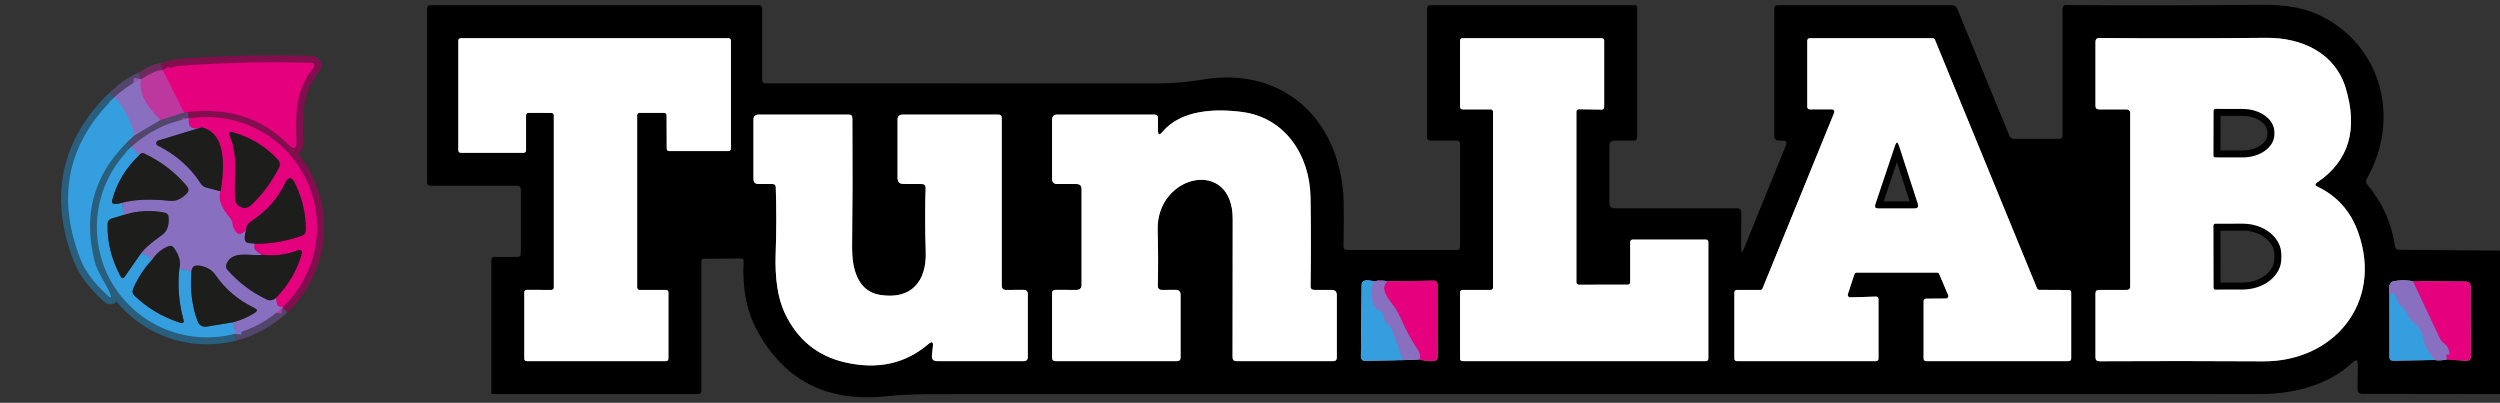 <?xml version="1.0" encoding="UTF-8"?> <svg xmlns="http://www.w3.org/2000/svg" width="360" height="58" viewBox="0 0 360 58" fill="none"><rect x="0" y="0" width="360" height="58" fill="#333333" stroke="none"/> <g clip-path="url(#clip0_35_142)"> <path d="M75.75 16.59C75.75 16.5 75.786 16.413 75.85 16.35C75.913 16.286 76 16.25 76.09 16.25L79.41 16.26C79.5 16.26 79.587 16.296 79.65 16.36C79.714 16.423 79.75 16.51 79.75 16.6V41.41C79.75 41.455 79.741 41.499 79.724 41.54C79.707 41.581 79.682 41.619 79.65 41.65C79.619 41.682 79.581 41.707 79.54 41.724C79.499 41.741 79.455 41.75 79.41 41.75L75.84 41.74C75.75 41.74 75.663 41.776 75.6 41.84C75.536 41.903 75.5 41.99 75.5 42.08V51.66C75.5 51.705 75.509 51.749 75.526 51.79C75.543 51.831 75.568 51.869 75.6 51.9C75.631 51.932 75.669 51.957 75.71 51.974C75.751 51.991 75.795 52 75.84 52H95.91C95.955 52 95.999 51.991 96.04 51.974C96.081 51.957 96.119 51.932 96.15 51.9C96.182 51.869 96.207 51.831 96.224 51.79C96.241 51.749 96.25 51.705 96.25 51.66V42.09C96.25 42.045 96.241 42.001 96.224 41.96C96.207 41.919 96.182 41.881 96.15 41.85C96.119 41.818 96.081 41.793 96.04 41.776C95.999 41.759 95.955 41.75 95.91 41.75H92.09C92.045 41.75 92.001 41.741 91.96 41.724C91.919 41.707 91.881 41.682 91.85 41.65C91.818 41.619 91.793 41.581 91.776 41.54C91.759 41.499 91.75 41.455 91.75 41.41V16.59C91.75 16.5 91.786 16.413 91.85 16.35C91.913 16.286 92 16.25 92.09 16.25H95.65C95.74 16.25 95.827 16.286 95.89 16.35C95.954 16.413 95.99 16.5 95.99 16.59L96.01 21.41C96.01 21.5 96.046 21.587 96.11 21.65C96.173 21.714 96.26 21.75 96.35 21.75H104.91C105 21.75 105.087 21.714 105.15 21.65C105.214 21.587 105.25 21.5 105.25 21.41V5.84C105.25 5.75 105.214 5.663 105.15 5.6C105.087 5.536 105 5.5 104.91 5.5H66.34C66.25 5.5 66.163 5.536 66.1 5.6C66.036 5.663 66 5.75 66 5.84V21.66C66 21.75 66.036 21.837 66.1 21.9C66.163 21.964 66.25 22 66.34 22H75.41C75.5 22 75.587 21.964 75.65 21.9C75.714 21.837 75.75 21.75 75.75 21.66V16.59Z" stroke="#8E8E8D" stroke-width="2"></path> <path d="M214.66 15.75C214.75 15.75 214.837 15.786 214.9 15.85C214.964 15.913 215 16 215 16.09V41.41C215 41.455 214.991 41.499 214.974 41.54C214.957 41.581 214.932 41.619 214.9 41.65C214.869 41.682 214.831 41.707 214.79 41.724C214.749 41.741 214.705 41.75 214.66 41.75H210.59C210.545 41.75 210.501 41.759 210.46 41.776C210.419 41.793 210.381 41.818 210.35 41.85C210.318 41.881 210.293 41.919 210.276 41.96C210.259 42.001 210.25 42.045 210.25 42.09V51.66C210.25 51.705 210.259 51.749 210.276 51.79C210.293 51.831 210.318 51.869 210.35 51.9C210.381 51.932 210.419 51.957 210.46 51.974C210.501 51.991 210.545 52 210.59 52H245.66C245.705 52 245.749 51.991 245.79 51.974C245.831 51.957 245.869 51.932 245.9 51.9C245.932 51.869 245.957 51.831 245.974 51.79C245.991 51.749 246 51.705 246 51.66V34.84C246 34.75 245.964 34.663 245.9 34.6C245.837 34.536 245.75 34.5 245.66 34.5H235.09C235 34.5 234.913 34.536 234.85 34.6C234.786 34.663 234.75 34.75 234.75 34.84V40.65C234.75 40.74 234.714 40.827 234.65 40.89C234.587 40.954 234.5 40.99 234.41 40.99L227.34 41C227.25 41 227.163 40.964 227.1 40.9C227.036 40.837 227 40.75 227 40.66V16.07C227 15.98 227.036 15.893 227.1 15.83C227.163 15.766 227.25 15.73 227.34 15.73L230.66 15.78C230.75 15.78 230.837 15.744 230.9 15.68C230.964 15.617 231 15.53 231 15.44V5.84C231 5.75 230.964 5.663 230.9 5.6C230.837 5.536 230.75 5.5 230.66 5.5H210.59C210.5 5.5 210.413 5.536 210.35 5.6C210.286 5.663 210.25 5.75 210.25 5.84V15.41C210.25 15.5 210.286 15.587 210.35 15.65C210.413 15.714 210.5 15.75 210.59 15.75H214.66Z" stroke="#8E8E8D" stroke-width="2"></path> <path d="M263.81 15.74C263.867 15.741 263.923 15.755 263.972 15.783C264.022 15.81 264.065 15.849 264.096 15.896C264.128 15.943 264.147 15.997 264.153 16.054C264.159 16.11 264.151 16.167 264.13 16.22L253.81 41.53C253.784 41.596 253.738 41.652 253.679 41.691C253.62 41.73 253.551 41.751 253.48 41.75H250.1C250.007 41.75 249.918 41.787 249.853 41.852C249.787 41.918 249.75 42.007 249.75 42.1V51.65C249.75 51.743 249.787 51.832 249.853 51.898C249.918 51.963 250.007 52 250.1 52H270.15C270.196 52 270.241 51.991 270.284 51.973C270.326 51.956 270.365 51.93 270.397 51.898C270.43 51.865 270.456 51.826 270.473 51.784C270.491 51.742 270.5 51.696 270.5 51.65V43.06C270.5 43.013 270.491 42.967 270.472 42.924C270.454 42.881 270.428 42.842 270.394 42.809C270.36 42.776 270.321 42.751 270.277 42.734C270.233 42.717 270.187 42.709 270.14 42.71L266.44 42.82C266.383 42.823 266.326 42.812 266.275 42.788C266.223 42.764 266.178 42.728 266.144 42.682C266.109 42.637 266.086 42.584 266.077 42.528C266.068 42.472 266.072 42.414 266.09 42.36L267.03 39.49C267.053 39.42 267.097 39.36 267.156 39.317C267.216 39.274 267.287 39.251 267.36 39.25H278.93C278.998 39.25 279.064 39.27 279.121 39.307C279.178 39.345 279.223 39.398 279.25 39.46L280.54 42.51C280.561 42.563 280.569 42.62 280.563 42.676C280.557 42.733 280.538 42.787 280.506 42.834C280.475 42.881 280.432 42.92 280.382 42.947C280.333 42.975 280.277 42.989 280.22 42.99L277.35 43.01C277.257 43.01 277.168 43.047 277.103 43.112C277.037 43.178 277 43.267 277 43.36V51.65C277 51.743 277.037 51.832 277.103 51.898C277.168 51.963 277.257 52 277.35 52H297.9C297.993 52 298.082 51.963 298.147 51.898C298.213 51.832 298.25 51.743 298.25 51.65V42.11C298.25 42.017 298.213 41.928 298.147 41.862C298.082 41.797 297.993 41.76 297.9 41.76L293.65 41.74C293.581 41.739 293.514 41.718 293.457 41.678C293.4 41.639 293.356 41.584 293.33 41.52L278.63 5.72C278.604 5.656 278.56 5.601 278.503 5.562C278.446 5.522 278.379 5.501 278.31 5.5H260.6C260.507 5.5 260.418 5.537 260.353 5.603C260.287 5.668 260.25 5.757 260.25 5.85V15.4C260.25 15.493 260.287 15.582 260.353 15.648C260.418 15.713 260.507 15.75 260.6 15.75L263.81 15.74Z" stroke="#8E8E8D" stroke-width="2"></path> <path d="M333.67 26.27C338.243 23.19 339.603 18.63 337.75 12.59C336.23 7.66 331.5 5.4 326.31 5.45C317.663 5.53 309.663 5.537 302.31 5.47C301.937 5.47 301.75 5.657 301.75 6.03V15.25C301.75 15.583 301.917 15.75 302.25 15.75H306.25C306.383 15.75 306.51 15.803 306.604 15.896C306.697 15.99 306.75 16.117 306.75 16.25V41.25C306.75 41.583 306.583 41.75 306.25 41.75H302.25C301.917 41.75 301.75 41.917 301.75 42.25V51.46C301.75 51.833 301.937 52.02 302.31 52.02C309.743 51.98 317.603 51.983 325.89 52.03C336.04 52.09 343.17 43.63 339.59 33.5C338.51 30.433 336.55 28.227 333.71 26.88C333.343 26.707 333.33 26.503 333.67 26.27Z" stroke="#8E8E8D" stroke-width="2"></path> <path d="M166.75 18.8V17C166.75 16.667 166.583 16.5 166.25 16.5H152.25C151.75 16.5 151.5 16.75 151.5 17.25V25.75C151.5 26.243 151.75 26.493 152.25 26.5H155C155.5 26.5 155.75 26.75 155.75 27.25V41C155.75 41.5 155.5 41.75 155 41.75L152.01 41.74C151.67 41.74 151.5 41.907 151.5 42.24V51.5C151.5 51.833 151.667 52 152 52H169.5C169.833 52 170 51.833 170 51.5V42.37C170 42.286 169.984 42.204 169.952 42.127C169.92 42.05 169.873 41.98 169.815 41.921C169.756 41.862 169.687 41.816 169.61 41.785C169.534 41.754 169.452 41.739 169.37 41.74L167.26 41.75C167.189 41.751 167.118 41.738 167.052 41.712C166.986 41.685 166.926 41.645 166.875 41.595C166.825 41.544 166.785 41.484 166.758 41.418C166.732 41.352 166.719 41.281 166.72 41.21C166.787 38.597 166.78 35.91 166.7 33.15C166.48 25.08 177.53 22.63 177.51 31.54C177.497 38.54 177.49 45.173 177.49 51.44C177.49 51.813 177.677 52 178.05 52H192C192.333 52 192.5 51.833 192.5 51.5V42.5C192.5 42 192.25 41.75 191.75 41.75H189.27C188.897 41.75 188.713 41.563 188.72 41.19C188.787 36.897 188.783 32.62 188.71 28.36C188.6 22.4 185.09 16.95 178.89 16.13C174.95 15.61 170.05 15.81 167.37 19.02C166.957 19.52 166.75 19.447 166.75 18.8Z" stroke="#8E8E8D" stroke-width="2"></path> <path d="M133.29 27.09C133.197 29.963 133.203 33.03 133.31 36.29C133.44 40.48 131.26 43.22 126.68 42.46C123.4 41.92 122.67 38.48 122.7 35.6C122.767 29.92 122.78 23.73 122.74 17.03C122.74 16.677 122.563 16.5 122.21 16.5H109.25C108.75 16.5 108.5 16.75 108.5 17.25V25.75C108.5 26.25 108.75 26.5 109.25 26.5H111.25C111.55 26.5 111.703 26.647 111.71 26.94C111.817 29.967 111.813 33.123 111.7 36.41C111.567 40.057 112 42.94 113 45.06C114.793 48.88 117.677 51.25 121.65 52.17C126.357 53.263 130.38 52.38 133.72 49.52C134.193 49.113 134.4 49.22 134.34 49.84L134.2 51.19C134.147 51.73 134.393 52 134.94 52H147.5C147.633 52 147.76 51.947 147.854 51.854C147.947 51.76 148 51.633 148 51.5V42.25C148 42.115 147.947 41.985 147.854 41.889C147.76 41.794 147.633 41.74 147.5 41.74L144.88 41.75C144.46 41.75 144.25 41.543 144.25 41.13V17C144.25 16.667 144.083 16.5 143.75 16.5H130C129.5 16.5 129.25 16.75 129.25 17.25V25.62C129.25 26.2 129.54 26.49 130.12 26.49L132.72 26.5C133.113 26.5 133.303 26.697 133.29 27.09Z" stroke="#8E8E8D" stroke-width="2"></path> <path d="M202.02 51.86L204.42 51.76" stroke="#C4B7DF" stroke-width="2"></path> <path d="M204.42 51.76C205.073 51.94 205.727 52.017 206.38 51.99C206.8 51.97 207.01 51.753 207.01 51.34L206.99 40.95C206.99 40.88 206.976 40.81 206.949 40.745C206.923 40.68 206.883 40.621 206.834 40.572C206.785 40.522 206.726 40.483 206.662 40.458C206.598 40.431 206.529 40.419 206.46 40.42L199.75 40.52" stroke="#F280BF" stroke-width="2"></path> <path d="M199.75 40.52C199.277 40.353 198.64 40.35 197.84 40.51" stroke="#C4B7DF" stroke-width="2"></path> <path d="M197.84 40.51C197.28 40.357 196.85 40.32 196.55 40.4C196.237 40.487 196.08 40.687 196.08 41L195.97 51.32C195.963 51.747 196.177 51.957 196.61 51.95L202.02 51.86" stroke="#9ACFEF" stroke-width="2"></path> <path d="M197.84 40.51C197.446 41.183 197.39 42.183 197.67 43.51C197.803 44.137 198.17 44.56 198.77 44.78C198.932 44.841 199.071 44.953 199.166 45.101C199.261 45.248 199.308 45.423 199.3 45.6C199.273 46.053 199.433 46.393 199.78 46.62C200.113 46.853 200.346 47.16 200.48 47.54L202.02 51.86" stroke="#5F87CF" stroke-width="2"></path> <path d="M204.42 51.76C204.44 51.633 204.457 51.517 204.47 51.41C204.497 51.09 204.42 50.793 204.24 50.52C203.22 48.973 202.34 47.347 201.6 45.64C201.307 44.967 200.83 44.213 200.17 43.38C199.19 42.133 199.05 41.18 199.75 40.52" stroke="#B7389F" stroke-width="2"></path> <path d="M344.09 42.52V51.41C344.09 51.763 344.267 51.937 344.62 51.93L350.56 51.84" stroke="#9ACFEF" stroke-width="2"></path> <path d="M350.56 51.84C351.08 51.927 351.66 51.903 352.3 51.77" stroke="#C4B7DF" stroke-width="2"></path> <path d="M352.299 51.77L355.129 51.94C355.563 51.967 355.779 51.763 355.779 51.33L355.759 41.2C355.759 41.115 355.743 41.03 355.71 40.951C355.677 40.872 355.629 40.801 355.569 40.74C355.509 40.68 355.437 40.632 355.358 40.599C355.279 40.567 355.195 40.55 355.109 40.55L347.479 40.5" stroke="#F280BF" stroke-width="2"></path> <path d="M347.479 40.5C346.593 40.333 345.686 40.327 344.759 40.48C344.413 40.533 344.193 40.727 344.099 41.06C343.979 41.5 343.976 41.987 344.089 42.52" stroke="#C4B7DF" stroke-width="2"></path> <path d="M347.479 40.5L351.349 48.71C351.489 49.003 351.693 49.25 351.959 49.45C352.399 49.77 352.659 50.237 352.739 50.85C352.753 50.943 352.719 51.017 352.639 51.07C352.613 51.09 352.583 51.097 352.549 51.09C352.289 51.023 352.216 51.117 352.329 51.37C352.389 51.497 352.379 51.63 352.299 51.77" stroke="#B7389F" stroke-width="2"></path> <path d="M350.56 51.84C349.87 50.85 349.24 50.22 349.01 48.99C348.803 47.87 348.263 46.977 347.39 46.31C347.115 46.094 346.904 45.807 346.78 45.48C346.507 44.767 346.053 44.19 345.42 43.75C345.24 43.623 345.15 43.45 345.15 43.23C345.17 42.75 344.943 42.403 344.47 42.19C344.37 42.143 344.293 42.167 344.24 42.26L344.09 42.52" stroke="#5F87CF" stroke-width="2"></path> <path d="M23.429 10.09C22.769 10.063 21.722 10.507 20.289 11.42" stroke="#6D2B5D" stroke-width="2"></path> <path d="M20.29 11.42C19.117 11.9 17.853 12.763 16.5 14.01" stroke="#53466D" stroke-width="2"></path> <path d="M16.5 14.01C9.72 20.59 8.086 28.377 11.6 37.37C12.266 39.063 13.566 40.79 15.499 42.55C15.993 42.997 16.113 42.913 15.86 42.3C15.18 40.66 14.05 39.31 13.61 37.55C11.836 30.477 13.736 24.47 19.309 19.53" stroke="#295E7D" stroke-width="2"></path> <path d="M19.31 19.53L23.08 17.29" stroke="#53466D" stroke-width="2"></path> <path d="M23.079 17.29L26.489 16.21" stroke="#6D2B5D" stroke-width="2"></path> <path d="M26.49 16.21C32.556 15.33 37.58 16.873 41.56 20.84C42.34 21.613 42.716 21.45 42.69 20.35C42.58 16.41 42.47 13 45.19 9.7C45.236 9.643 45.265 9.574 45.275 9.501C45.284 9.428 45.273 9.354 45.243 9.286C45.213 9.219 45.165 9.162 45.105 9.12C45.044 9.078 44.973 9.054 44.9 9.05C38.713 8.863 32.42 9.003 26.02 9.47C25.346 9.517 24.483 9.723 23.43 10.09" stroke="#810F4D" stroke-width="2"></path> <path d="M26.49 16.21L23.43 10.09" stroke="#D11C8F" stroke-width="2"></path> <path d="M23.079 17.29C20.833 15.083 19.903 13.127 20.289 11.42" stroke="#A354AF" stroke-width="2"></path> <path d="M19.31 19.53C18.963 17.65 18.027 15.81 16.5 14.01" stroke="#5F87CF" stroke-width="2"></path> <path d="M18.949 21.15C16.69 23.27 15.1 26.006 14.377 29.019C13.654 32.033 13.828 35.193 14.879 38.11C16.222 41.822 18.901 44.901 22.392 46.745C25.883 48.588 29.936 49.064 33.759 48.08" stroke="#295E7D" stroke-width="2"></path> <path d="M33.76 48.08C36.364 47.411 38.755 46.089 40.71 44.24" stroke="#53466D" stroke-width="2"></path> <path d="M40.709 44.24C42.5 42.546 43.871 40.456 44.713 38.136C45.555 35.817 45.845 33.333 45.559 30.88C45.18 27.604 43.787 24.529 41.575 22.082C39.363 19.635 36.442 17.939 33.219 17.23C31.238 16.788 29.191 16.733 27.189 17.07" stroke="#810F4D" stroke-width="2"></path> <path d="M27.189 17.07C24.098 17.585 21.231 19.005 18.949 21.15" stroke="#53466D" stroke-width="2"></path> <path d="M27.19 17.07C27.056 18.31 27.673 18.73 29.04 18.33" stroke="#B7389F" stroke-width="2"></path> <path d="M29.039 18.33L22.789 20.24C22.712 20.261 22.644 20.306 22.593 20.367C22.542 20.429 22.511 20.504 22.504 20.584C22.498 20.664 22.516 20.743 22.556 20.812C22.596 20.881 22.657 20.936 22.729 20.97C25.363 22.29 27.423 24.11 28.909 26.43C29.103 26.723 29.369 26.917 29.709 27.01L31.759 27.54" stroke="#53466D" stroke-width="2"></path> <path d="M31.76 27.54C31.393 28.593 31.846 29.87 33.12 31.37C33.333 31.617 33.456 31.9 33.49 32.22C33.55 32.7 33.746 33.12 34.08 33.48C34.3 33.713 34.543 33.743 34.81 33.57L35.42 33.18" stroke="#B7389F" stroke-width="2"></path> <path d="M35.42 33.18C35.287 33.627 35.23 34.037 35.25 34.41C35.27 34.763 35.457 34.96 35.81 35L36.72 35.1" stroke="#53466D" stroke-width="2"></path> <path d="M36.719 35.1C36.399 35.647 36.749 36.18 37.769 36.7" stroke="#B7389F" stroke-width="2"></path> <path d="M37.77 36.7C36.02 36.92 33.52 35.99 32.64 37.96C32.487 38.3 32.533 38.61 32.78 38.89C34.407 40.717 36.303 42.137 38.47 43.15C38.67 43.243 38.877 43.27 39.09 43.23C39.33 43.183 39.547 43.073 39.74 42.9" stroke="#53466D" stroke-width="2"></path> <path d="M39.739 42.9L39.889 43.72C39.936 43.947 40.069 44.087 40.289 44.14L40.709 44.24" stroke="#B7389F" stroke-width="2"></path> <path d="M33.759 48.08C33.813 47.48 33.723 46.927 33.489 46.42" stroke="#5F87CF" stroke-width="2"></path> <path d="M33.49 46.42C34.65 46.127 35.723 45.663 36.71 45.03C37.09 44.783 37.076 44.563 36.67 44.37C34.31 43.237 32.423 41.64 31.01 39.58C30.656 39.06 30.163 38.687 29.53 38.46C28.23 38 27.573 38.237 27.56 39.17" stroke="#53466D" stroke-width="2"></path> <path d="M27.559 39.17L25.829 38.64" stroke="#5F87CF" stroke-width="2"></path> <path d="M25.829 38.64C26.069 37.747 25.809 36.767 25.049 35.7C24.849 35.42 24.586 35.34 24.259 35.46C23.299 35.827 22.486 36.507 21.819 37.5" stroke="#53466D" stroke-width="2"></path> <path d="M21.82 37.5C21.393 36.8 20.857 36.503 20.21 36.61" stroke="#5F87CF" stroke-width="2"></path> <path d="M20.209 36.61C20.669 35.91 21.706 34.987 23.32 33.84C24.066 33.307 24.383 32.443 24.27 31.25C24.236 30.903 24.053 30.697 23.72 30.63C21.773 30.223 19.79 30.333 17.77 30.96" stroke="#53466D" stroke-width="2"></path> <path d="M17.769 30.96L17.569 29.2" stroke="#5F87CF" stroke-width="2"></path> <path d="M17.569 29.2C19.376 28.713 21.689 28.62 24.509 28.92C25.316 29 26.099 28.657 26.859 27.89C27.199 27.543 27.216 27.183 26.909 26.81C25.263 24.837 23.219 23.27 20.779 22.11C20.593 22.017 20.409 22.027 20.229 22.14C20.129 22.207 20.053 22.29 19.999 22.39" stroke="#53466D" stroke-width="2"></path> <path d="M19.999 22.39L18.949 21.15" stroke="#5F87CF" stroke-width="2"></path> <path d="M39.739 42.9C41.566 41.007 42.809 38.863 43.469 36.47C43.488 36.405 43.488 36.335 43.47 36.27C43.452 36.204 43.416 36.145 43.367 36.099C43.317 36.052 43.256 36.02 43.189 36.006C43.123 35.992 43.054 35.997 42.989 36.02C41.27 36.68 39.529 36.907 37.77 36.7" stroke="#810F4D" stroke-width="2"></path> <path d="M36.72 35.1C38.94 35.12 41.173 34.74 43.42 33.96C43.82 33.82 44.023 33.537 44.03 33.11C44.057 30.85 43.543 28.623 42.49 26.43C41.997 25.41 41.507 25.41 41.02 26.43C39.973 28.643 38.347 30.46 36.14 31.88C35.693 32.173 35.453 32.607 35.42 33.18" stroke="#810F4D" stroke-width="2"></path> <path d="M31.759 27.54C32.666 22.06 31.759 18.99 29.039 18.33" stroke="#810F4D" stroke-width="2"></path> <path d="M20 22.39C18.1 24.21 16.817 26.35 16.15 28.81C16.05 29.17 16.186 29.357 16.56 29.37C16.846 29.377 17.183 29.32 17.57 29.2" stroke="#295E7D" stroke-width="2"></path> <path d="M17.769 30.96L16.099 31.46C15.699 31.587 15.496 31.857 15.489 32.27C15.423 34.83 16.039 37.327 17.339 39.76C17.533 40.133 17.749 40.147 17.989 39.8L20.209 36.61" stroke="#295E7D" stroke-width="2"></path> <path d="M21.82 37.5C20.727 38.673 19.846 40.027 19.18 41.56C19.006 41.947 19.073 42.29 19.38 42.59C21.186 44.343 23.363 45.637 25.91 46.47C26.37 46.617 26.537 46.457 26.41 45.99C25.75 43.583 25.556 41.133 25.83 38.64" stroke="#295E7D" stroke-width="2"></path> <path d="M27.56 39.17C27.366 41.783 27.66 44.133 28.44 46.22C28.68 46.86 29.136 47.127 29.81 47.02L33.49 46.42" stroke="#295E7D" stroke-width="2"></path> <path d="M270.049 29.45C269.929 29.817 270.063 30 270.449 30H275.689C276.136 30 276.293 29.787 276.159 29.36L273.449 20.98C273.263 20.407 273.076 20.403 272.889 20.97L270.049 29.45Z" stroke="black" stroke-width="2"></path> <path d="M318.759 15.94L318.739 22.4C318.739 22.469 318.767 22.535 318.815 22.584C318.864 22.633 318.93 22.66 318.999 22.66L322.929 22.67C323.53 22.672 324.124 22.587 324.679 22.421C325.234 22.255 325.739 22.011 326.164 21.702C326.589 21.394 326.927 21.027 327.158 20.624C327.389 20.22 327.508 19.787 327.509 19.35V19.03C327.512 18.147 327.032 17.299 326.177 16.673C325.322 16.047 324.161 15.693 322.949 15.69L319.019 15.68C318.95 15.68 318.884 15.707 318.835 15.756C318.787 15.805 318.759 15.871 318.759 15.94Z" stroke="black" stroke-width="2"></path> <path d="M318.739 32.49L318.759 41.43C318.759 41.502 318.788 41.57 318.838 41.621C318.889 41.672 318.958 41.7 319.029 41.7L322.959 41.69C324.434 41.687 325.846 41.214 326.887 40.376C327.928 39.538 328.511 38.403 328.509 37.22V36.66C328.508 36.074 328.363 35.494 328.083 34.954C327.802 34.413 327.392 33.922 326.874 33.509C326.357 33.096 325.743 32.768 325.068 32.545C324.393 32.322 323.67 32.209 322.939 32.21L319.009 32.22C318.974 32.22 318.939 32.227 318.906 32.241C318.873 32.254 318.843 32.274 318.818 32.299C318.793 32.324 318.773 32.354 318.76 32.387C318.746 32.419 318.739 32.455 318.739 32.49Z" stroke="black" stroke-width="2"></path> <path d="M33.12 19.67C34.36 22.42 33.65 25.76 33.87 28.69C33.89 28.94 33.979 29.18 34.128 29.383C34.277 29.585 34.479 29.742 34.712 29.835C34.944 29.927 35.198 29.953 35.443 29.908C35.689 29.863 35.916 29.749 36.1 29.58C37.746 28.06 39.106 26.24 40.18 24.12C40.27 23.947 40.305 23.751 40.28 23.558C40.255 23.365 40.171 23.184 40.04 23.04C38.32 21.14 36.183 19.82 33.63 19.08C33.03 18.913 32.86 19.11 33.12 19.67Z" stroke="#810F4D" stroke-width="2"></path> <path d="M360 36.09V56.75L340.15 56.72C339.71 56.72 339.49 56.5 339.49 56.06L339.52 52.49C339.527 51.817 339.287 51.71 338.8 52.17C335.22 55.54 330.11 56.75 325.34 56.75C259.26 56.743 195.38 56.747 133.7 56.76C131.633 56.767 129.537 56.873 127.41 57.08C118.983 57.92 112.83 54.71 108.95 47.45C107.497 44.723 106.873 41.433 107.08 37.58C107.087 37.347 106.973 37.23 106.74 37.23L101.25 37.26C101.184 37.26 101.12 37.285 101.073 37.33C101.026 37.375 101 37.436 101 37.5V56.25C101 56.583 100.833 56.75 100.5 56.75H71C70.833 56.75 70.75 56.667 70.75 56.5V37.5C70.75 37.167 70.917 37 71.25 37H74.5C74.833 37 75 36.833 75 36.5V27.25C75 26.917 74.833 26.75 74.5 26.75H62C61.667 26.75 61.5 26.583 61.5 26.25V1.25C61.5 0.917 61.667 0.75 62 0.75H109.25C109.583 0.75 109.75 0.917 109.75 1.25V11.48C109.75 11.827 109.923 12 110.27 12C127.95 12 146.807 12.003 166.84 12.01C168.893 12.01 171.01 11.827 173.19 11.46C185.11 9.45 193.29 17.65 193.49 29.28C193.523 31.267 193.513 33.31 193.46 35.41C193.447 35.803 193.637 36 194.03 36H209.75C210.083 36 210.25 35.833 210.25 35.5V20.75C210.25 20.417 210.083 20.25 209.75 20.25H206C205.667 20.25 205.5 20.083 205.5 19.75V1.25C205.5 0.917 205.667 0.75 206 0.75H235.5C235.566 0.75 235.63 0.776 235.677 0.823C235.724 0.87 235.75 0.934 235.75 1V19.75C235.75 20.083 235.583 20.25 235.25 20.25H232.5C232 20.25 231.75 20.5 231.75 21V29.25C231.75 29.75 232 30 232.5 30H250.13C250.55 30 250.757 30.21 250.75 30.63L250.74 35.76C250.733 36.42 250.857 36.443 251.11 35.83L257.18 20.91C257.36 20.463 257.21 20.243 256.73 20.25H256.13C255.963 20.25 255.803 20.185 255.685 20.068C255.566 19.952 255.5 19.794 255.5 19.63V1.25C255.5 0.917 255.667 0.75 256 0.75H281.05C281.437 0.75 281.703 0.93 281.85 1.29L289.35 19.53C289.483 19.843 289.717 20 290.05 20H296.5C296.833 20 297 19.833 297 19.5V1.3C297 0.913 297.19 0.723 297.57 0.73C306.963 0.797 316.363 0.783 325.77 0.69C329.063 0.657 331.773 1.14 333.9 2.14C343.01 6.43 345.71 17.12 340.84 25.7C340.653 26.033 340.683 26.347 340.93 26.64C343.057 29.16 344.373 32.09 344.88 35.43C344.933 35.79 345.143 35.97 345.51 35.97L360 36.09ZM75.75 16.59C75.75 16.5 75.786 16.413 75.85 16.35C75.913 16.286 76 16.25 76.09 16.25L79.41 16.26C79.5 16.26 79.587 16.296 79.65 16.36C79.714 16.423 79.75 16.51 79.75 16.6V41.41C79.75 41.455 79.741 41.499 79.724 41.54C79.707 41.581 79.682 41.619 79.65 41.65C79.619 41.682 79.581 41.707 79.54 41.724C79.499 41.741 79.455 41.75 79.41 41.75L75.84 41.74C75.75 41.74 75.663 41.776 75.6 41.84C75.536 41.903 75.5 41.99 75.5 42.08V51.66C75.5 51.705 75.509 51.749 75.526 51.79C75.543 51.831 75.568 51.869 75.6 51.9C75.631 51.932 75.669 51.957 75.71 51.974C75.751 51.991 75.795 52 75.84 52H95.91C95.955 52 95.999 51.991 96.04 51.974C96.081 51.957 96.119 51.932 96.15 51.9C96.182 51.869 96.207 51.831 96.224 51.79C96.241 51.749 96.25 51.705 96.25 51.66V42.09C96.25 42.045 96.241 42.001 96.224 41.96C96.207 41.919 96.182 41.881 96.15 41.85C96.119 41.818 96.081 41.793 96.04 41.776C95.999 41.759 95.955 41.75 95.91 41.75H92.09C92.045 41.75 92.001 41.741 91.96 41.724C91.919 41.707 91.881 41.682 91.85 41.65C91.818 41.619 91.793 41.581 91.776 41.54C91.759 41.499 91.75 41.455 91.75 41.41V16.59C91.75 16.5 91.786 16.413 91.85 16.35C91.913 16.286 92 16.25 92.09 16.25H95.65C95.74 16.25 95.827 16.286 95.89 16.35C95.954 16.413 95.99 16.5 95.99 16.59L96.01 21.41C96.01 21.5 96.046 21.587 96.11 21.65C96.173 21.714 96.26 21.75 96.35 21.75H104.91C105 21.75 105.087 21.714 105.15 21.65C105.214 21.587 105.25 21.5 105.25 21.41V5.84C105.25 5.75 105.214 5.663 105.15 5.6C105.087 5.536 105 5.5 104.91 5.5H66.34C66.25 5.5 66.163 5.536 66.1 5.6C66.036 5.663 66 5.75 66 5.84V21.66C66 21.75 66.036 21.837 66.1 21.9C66.163 21.964 66.25 22 66.34 22H75.41C75.5 22 75.587 21.964 75.65 21.9C75.714 21.837 75.75 21.75 75.75 21.66V16.59ZM214.66 15.75C214.75 15.75 214.837 15.786 214.9 15.85C214.964 15.913 215 16 215 16.09V41.41C215 41.455 214.991 41.499 214.974 41.54C214.957 41.581 214.932 41.619 214.9 41.65C214.869 41.682 214.831 41.707 214.79 41.724C214.749 41.741 214.705 41.75 214.66 41.75H210.59C210.545 41.75 210.501 41.759 210.46 41.776C210.419 41.793 210.381 41.818 210.35 41.85C210.318 41.881 210.293 41.919 210.276 41.96C210.259 42.001 210.25 42.045 210.25 42.09V51.66C210.25 51.705 210.259 51.749 210.276 51.79C210.293 51.831 210.318 51.869 210.35 51.9C210.381 51.932 210.419 51.957 210.46 51.974C210.501 51.991 210.545 52 210.59 52H245.66C245.705 52 245.749 51.991 245.79 51.974C245.831 51.957 245.869 51.932 245.9 51.9C245.932 51.869 245.957 51.831 245.974 51.79C245.991 51.749 246 51.705 246 51.66V34.84C246 34.75 245.964 34.663 245.9 34.6C245.837 34.536 245.75 34.5 245.66 34.5H235.09C235 34.5 234.913 34.536 234.85 34.6C234.786 34.663 234.75 34.75 234.75 34.84V40.65C234.75 40.74 234.714 40.827 234.65 40.89C234.587 40.954 234.5 40.99 234.41 40.99L227.34 41C227.25 41 227.163 40.964 227.1 40.9C227.036 40.837 227 40.75 227 40.66V16.07C227 15.98 227.036 15.893 227.1 15.83C227.163 15.766 227.25 15.73 227.34 15.73L230.66 15.78C230.75 15.78 230.837 15.744 230.9 15.68C230.964 15.617 231 15.53 231 15.44V5.84C231 5.75 230.964 5.663 230.9 5.6C230.837 5.536 230.75 5.5 230.66 5.5H210.59C210.5 5.5 210.413 5.536 210.35 5.6C210.286 5.663 210.25 5.75 210.25 5.84V15.41C210.25 15.5 210.286 15.587 210.35 15.65C210.413 15.714 210.5 15.75 210.59 15.75H214.66ZM263.81 15.74C263.867 15.741 263.923 15.755 263.972 15.783C264.022 15.81 264.065 15.849 264.096 15.896C264.128 15.943 264.147 15.997 264.153 16.054C264.159 16.11 264.151 16.167 264.13 16.22L253.81 41.53C253.784 41.596 253.738 41.652 253.679 41.691C253.62 41.731 253.551 41.751 253.48 41.75H250.1C250.007 41.75 249.918 41.787 249.853 41.852C249.787 41.918 249.75 42.007 249.75 42.1V51.65C249.75 51.743 249.787 51.832 249.853 51.898C249.918 51.963 250.007 52 250.1 52H270.15C270.196 52 270.241 51.991 270.284 51.973C270.326 51.956 270.365 51.93 270.397 51.898C270.43 51.865 270.456 51.826 270.473 51.784C270.491 51.742 270.5 51.696 270.5 51.65V43.06C270.5 43.013 270.491 42.967 270.472 42.924C270.454 42.881 270.428 42.842 270.394 42.809C270.36 42.776 270.321 42.751 270.277 42.734C270.233 42.717 270.187 42.709 270.14 42.71L266.44 42.82C266.383 42.823 266.326 42.812 266.275 42.788C266.223 42.764 266.178 42.728 266.144 42.682C266.109 42.637 266.086 42.584 266.077 42.528C266.068 42.472 266.072 42.414 266.09 42.36L267.03 39.49C267.053 39.42 267.097 39.36 267.156 39.317C267.216 39.274 267.287 39.251 267.36 39.25H278.93C278.998 39.25 279.064 39.27 279.121 39.307C279.178 39.345 279.223 39.398 279.25 39.46L280.54 42.51C280.561 42.563 280.569 42.62 280.563 42.676C280.557 42.733 280.538 42.787 280.506 42.834C280.475 42.882 280.432 42.92 280.382 42.947C280.333 42.975 280.277 42.989 280.22 42.99L277.35 43.01C277.257 43.01 277.168 43.047 277.103 43.112C277.037 43.178 277 43.267 277 43.36V51.65C277 51.743 277.037 51.832 277.103 51.898C277.168 51.963 277.257 52 277.35 52H297.9C297.993 52 298.082 51.963 298.147 51.898C298.213 51.832 298.25 51.743 298.25 51.65V42.11C298.25 42.017 298.213 41.928 298.147 41.862C298.082 41.797 297.993 41.76 297.9 41.76L293.65 41.74C293.581 41.739 293.514 41.718 293.457 41.678C293.4 41.639 293.356 41.584 293.33 41.52L278.63 5.72C278.604 5.656 278.56 5.601 278.503 5.562C278.446 5.522 278.379 5.501 278.31 5.5H260.6C260.507 5.5 260.418 5.537 260.353 5.603C260.287 5.668 260.25 5.757 260.25 5.85V15.4C260.25 15.493 260.287 15.582 260.353 15.648C260.418 15.713 260.507 15.75 260.6 15.75L263.81 15.74ZM333.67 26.27C338.243 23.19 339.603 18.63 337.75 12.59C336.23 7.66 331.5 5.4 326.31 5.45C317.663 5.53 309.663 5.537 302.31 5.47C301.937 5.47 301.75 5.657 301.75 6.03V15.25C301.75 15.583 301.917 15.75 302.25 15.75H306.25C306.383 15.75 306.51 15.803 306.604 15.896C306.697 15.99 306.75 16.117 306.75 16.25V41.25C306.75 41.583 306.583 41.75 306.25 41.75H302.25C301.917 41.75 301.75 41.917 301.75 42.25V51.46C301.75 51.833 301.937 52.02 302.31 52.02C309.743 51.98 317.603 51.983 325.89 52.03C336.04 52.09 343.17 43.63 339.59 33.5C338.51 30.433 336.55 28.227 333.71 26.88C333.343 26.707 333.33 26.503 333.67 26.27ZM166.75 18.8V17C166.75 16.667 166.583 16.5 166.25 16.5H152.25C151.75 16.5 151.5 16.75 151.5 17.25V25.75C151.5 26.243 151.75 26.493 152.25 26.5H155C155.5 26.5 155.75 26.75 155.75 27.25V41C155.75 41.5 155.5 41.75 155 41.75L152.01 41.74C151.67 41.74 151.5 41.907 151.5 42.24V51.5C151.5 51.833 151.667 52 152 52H169.5C169.833 52 170 51.833 170 51.5V42.37C170 42.286 169.984 42.204 169.952 42.127C169.92 42.05 169.873 41.98 169.815 41.921C169.756 41.862 169.687 41.816 169.61 41.785C169.534 41.754 169.452 41.739 169.37 41.74L167.26 41.75C167.189 41.751 167.118 41.738 167.052 41.712C166.986 41.685 166.926 41.645 166.875 41.595C166.825 41.544 166.785 41.484 166.758 41.418C166.732 41.352 166.719 41.281 166.72 41.21C166.787 38.597 166.78 35.91 166.7 33.15C166.48 25.08 177.53 22.63 177.51 31.54C177.497 38.54 177.49 45.173 177.49 51.44C177.49 51.813 177.677 52 178.05 52H192C192.333 52 192.5 51.833 192.5 51.5V42.5C192.5 42 192.25 41.75 191.75 41.75H189.27C188.897 41.75 188.713 41.563 188.72 41.19C188.787 36.897 188.783 32.62 188.71 28.36C188.6 22.4 185.09 16.95 178.89 16.13C174.95 15.61 170.05 15.81 167.37 19.02C166.957 19.52 166.75 19.447 166.75 18.8ZM133.29 27.09C133.197 29.963 133.203 33.03 133.31 36.29C133.44 40.48 131.26 43.22 126.68 42.46C123.4 41.92 122.67 38.48 122.7 35.6C122.767 29.92 122.78 23.73 122.74 17.03C122.74 16.677 122.563 16.5 122.21 16.5H109.25C108.75 16.5 108.5 16.75 108.5 17.25V25.75C108.5 26.25 108.75 26.5 109.25 26.5H111.25C111.55 26.5 111.703 26.647 111.71 26.94C111.817 29.967 111.813 33.123 111.7 36.41C111.567 40.057 112 42.94 113 45.06C114.793 48.88 117.677 51.25 121.65 52.17C126.357 53.263 130.38 52.38 133.72 49.52C134.193 49.113 134.4 49.22 134.34 49.84L134.2 51.19C134.147 51.73 134.393 52 134.94 52H147.5C147.633 52 147.76 51.947 147.854 51.854C147.947 51.76 148 51.633 148 51.5V42.25C148 42.115 147.947 41.985 147.854 41.889C147.76 41.794 147.633 41.74 147.5 41.74L144.88 41.75C144.46 41.75 144.25 41.543 144.25 41.13V17C144.25 16.667 144.083 16.5 143.75 16.5H130C129.5 16.5 129.25 16.75 129.25 17.25V25.62C129.25 26.2 129.54 26.49 130.12 26.49L132.72 26.5C133.113 26.5 133.303 26.697 133.29 27.09ZM202.02 51.86L204.42 51.76C205.073 51.94 205.727 52.017 206.38 51.99C206.8 51.97 207.01 51.753 207.01 51.34L206.99 40.95C206.99 40.88 206.976 40.81 206.949 40.745C206.923 40.68 206.883 40.621 206.834 40.572C206.785 40.522 206.726 40.483 206.662 40.458C206.598 40.431 206.529 40.419 206.46 40.42L199.75 40.52C199.277 40.353 198.64 40.35 197.84 40.51C197.28 40.357 196.85 40.32 196.55 40.4C196.237 40.487 196.08 40.687 196.08 41L195.97 51.32C195.963 51.747 196.177 51.957 196.61 51.95L202.02 51.86ZM344.09 42.52V51.41C344.09 51.763 344.267 51.937 344.62 51.93L350.56 51.84C351.08 51.927 351.66 51.903 352.3 51.77L355.13 51.94C355.563 51.967 355.78 51.763 355.78 51.33L355.76 41.2C355.76 41.115 355.743 41.03 355.711 40.951C355.678 40.872 355.63 40.801 355.57 40.74C355.509 40.68 355.438 40.632 355.359 40.599C355.28 40.567 355.195 40.55 355.11 40.55L347.48 40.5C346.593 40.333 345.687 40.327 344.76 40.48C344.413 40.533 344.193 40.727 344.1 41.06C343.98 41.5 343.977 41.987 344.09 42.52Z" fill="black"></path> <path d="M75.75 16.59V21.66C75.75 21.75 75.714 21.837 75.65 21.9C75.587 21.964 75.5 22 75.41 22H66.34C66.25 22 66.163 21.964 66.1 21.9C66.036 21.837 66 21.75 66 21.66V5.84C66 5.75 66.036 5.663 66.1 5.6C66.163 5.536 66.25 5.5 66.34 5.5H104.91C105 5.5 105.087 5.536 105.15 5.6C105.214 5.663 105.25 5.75 105.25 5.84V21.41C105.25 21.5 105.214 21.587 105.15 21.65C105.087 21.714 105 21.75 104.91 21.75H96.35C96.26 21.75 96.173 21.714 96.11 21.65C96.046 21.587 96.01 21.5 96.01 21.41L95.99 16.59C95.99 16.5 95.954 16.413 95.89 16.35C95.827 16.286 95.74 16.25 95.65 16.25H92.09C92 16.25 91.913 16.286 91.85 16.35C91.786 16.413 91.75 16.5 91.75 16.59V41.41C91.75 41.455 91.759 41.499 91.776 41.54C91.793 41.581 91.818 41.619 91.85 41.65C91.881 41.682 91.919 41.707 91.96 41.724C92.001 41.741 92.045 41.75 92.09 41.75H95.91C95.955 41.75 95.999 41.759 96.04 41.776C96.081 41.793 96.119 41.818 96.15 41.85C96.182 41.881 96.207 41.919 96.224 41.96C96.241 42.001 96.25 42.045 96.25 42.09V51.66C96.25 51.705 96.241 51.749 96.224 51.79C96.207 51.831 96.182 51.869 96.15 51.9C96.119 51.932 96.081 51.957 96.04 51.974C95.999 51.991 95.955 52 95.91 52H75.84C75.795 52 75.751 51.991 75.71 51.974C75.669 51.957 75.631 51.932 75.6 51.9C75.568 51.869 75.543 51.831 75.526 51.79C75.509 51.749 75.5 51.705 75.5 51.66V42.08C75.5 41.99 75.536 41.903 75.6 41.84C75.663 41.776 75.75 41.74 75.84 41.74L79.41 41.75C79.455 41.75 79.499 41.741 79.54 41.724C79.581 41.707 79.619 41.682 79.65 41.65C79.682 41.619 79.707 41.581 79.724 41.54C79.741 41.499 79.75 41.455 79.75 41.41V16.6C79.75 16.51 79.714 16.423 79.65 16.36C79.587 16.296 79.5 16.26 79.41 16.26L76.09 16.25C76 16.25 75.913 16.286 75.85 16.35C75.786 16.413 75.75 16.5 75.75 16.59Z" fill="white"></path> <path d="M214.66 15.75H210.59C210.5 15.75 210.413 15.714 210.35 15.65C210.286 15.587 210.25 15.5 210.25 15.41V5.84C210.25 5.75 210.286 5.663 210.35 5.6C210.413 5.536 210.5 5.5 210.59 5.5H230.66C230.75 5.5 230.837 5.536 230.9 5.6C230.964 5.663 231 5.75 231 5.84V15.44C231 15.53 230.964 15.617 230.9 15.68C230.837 15.744 230.75 15.78 230.66 15.78L227.34 15.73C227.25 15.73 227.163 15.766 227.1 15.83C227.036 15.893 227 15.98 227 16.07V40.66C227 40.75 227.036 40.837 227.1 40.9C227.163 40.964 227.25 41 227.34 41L234.41 40.99C234.5 40.99 234.587 40.954 234.65 40.89C234.714 40.827 234.75 40.74 234.75 40.65V34.84C234.75 34.75 234.786 34.663 234.85 34.6C234.913 34.536 235 34.5 235.09 34.5H245.66C245.75 34.5 245.837 34.536 245.9 34.6C245.964 34.663 246 34.75 246 34.84V51.66C246 51.705 245.991 51.749 245.974 51.79C245.957 51.831 245.932 51.869 245.9 51.9C245.869 51.932 245.831 51.957 245.79 51.974C245.749 51.991 245.705 52 245.66 52H210.59C210.545 52 210.501 51.991 210.46 51.974C210.419 51.957 210.381 51.932 210.35 51.9C210.318 51.869 210.293 51.831 210.276 51.79C210.259 51.749 210.25 51.705 210.25 51.66V42.09C210.25 42.045 210.259 42.001 210.276 41.96C210.293 41.919 210.318 41.881 210.35 41.85C210.381 41.818 210.419 41.793 210.46 41.776C210.501 41.759 210.545 41.75 210.59 41.75H214.66C214.705 41.75 214.749 41.741 214.79 41.724C214.831 41.707 214.869 41.682 214.9 41.65C214.932 41.619 214.957 41.581 214.974 41.54C214.991 41.499 215 41.455 215 41.41V16.09C215 16 214.964 15.913 214.9 15.85C214.837 15.786 214.75 15.75 214.66 15.75Z" fill="white"></path> <path d="M263.81 15.74L260.6 15.75C260.507 15.75 260.418 15.713 260.353 15.648C260.287 15.582 260.25 15.493 260.25 15.4V5.85C260.25 5.757 260.287 5.668 260.353 5.603C260.418 5.537 260.507 5.5 260.6 5.5H278.31C278.379 5.501 278.446 5.522 278.503 5.562C278.56 5.601 278.604 5.656 278.63 5.72L293.33 41.52C293.356 41.584 293.4 41.639 293.457 41.678C293.514 41.718 293.581 41.739 293.65 41.74L297.9 41.76C297.993 41.76 298.082 41.797 298.147 41.862C298.213 41.928 298.25 42.017 298.25 42.11V51.65C298.25 51.743 298.213 51.832 298.147 51.898C298.082 51.963 297.993 52 297.9 52H277.35C277.257 52 277.168 51.963 277.103 51.898C277.037 51.832 277 51.743 277 51.65V43.36C277 43.267 277.037 43.178 277.103 43.112C277.168 43.047 277.257 43.01 277.35 43.01L280.22 42.99C280.277 42.989 280.333 42.975 280.382 42.947C280.432 42.92 280.475 42.881 280.506 42.834C280.538 42.787 280.557 42.733 280.563 42.676C280.569 42.62 280.561 42.563 280.54 42.51L279.25 39.46C279.223 39.398 279.178 39.345 279.121 39.307C279.064 39.27 278.998 39.25 278.93 39.25H267.36C267.287 39.251 267.216 39.274 267.156 39.317C267.097 39.36 267.053 39.42 267.03 39.49L266.09 42.36C266.072 42.414 266.068 42.472 266.077 42.528C266.086 42.584 266.109 42.637 266.144 42.682C266.178 42.728 266.223 42.764 266.275 42.788C266.326 42.812 266.383 42.823 266.44 42.82L270.14 42.71C270.187 42.709 270.233 42.717 270.277 42.734C270.321 42.751 270.36 42.776 270.394 42.809C270.428 42.842 270.454 42.881 270.472 42.924C270.491 42.967 270.5 43.013 270.5 43.06V51.65C270.5 51.696 270.491 51.742 270.473 51.784C270.456 51.826 270.43 51.865 270.397 51.898C270.365 51.93 270.326 51.956 270.284 51.973C270.241 51.991 270.196 52 270.15 52H250.1C250.007 52 249.918 51.963 249.853 51.898C249.787 51.832 249.75 51.743 249.75 51.65V42.1C249.75 42.007 249.787 41.918 249.853 41.852C249.918 41.787 250.007 41.75 250.1 41.75H253.48C253.551 41.751 253.62 41.73 253.679 41.691C253.738 41.652 253.784 41.596 253.81 41.53L264.13 16.22C264.151 16.167 264.159 16.11 264.153 16.054C264.147 15.997 264.128 15.943 264.096 15.896C264.065 15.849 264.022 15.81 263.972 15.783C263.923 15.755 263.867 15.741 263.81 15.74ZM270.05 29.45C269.93 29.817 270.063 30 270.45 30H275.69C276.137 30 276.293 29.787 276.16 29.36L273.45 20.98C273.263 20.407 273.077 20.403 272.89 20.97L270.05 29.45Z" fill="white"></path> <path d="M333.71 26.88C336.55 28.227 338.51 30.433 339.59 33.5C343.17 43.63 336.04 52.09 325.89 52.03C317.603 51.983 309.743 51.98 302.31 52.02C301.937 52.02 301.75 51.833 301.75 51.46V42.25C301.75 41.917 301.917 41.75 302.25 41.75H306.25C306.583 41.75 306.75 41.583 306.75 41.25V16.25C306.75 16.117 306.697 15.99 306.604 15.896C306.51 15.803 306.383 15.75 306.25 15.75H302.25C301.917 15.75 301.75 15.583 301.75 15.25V6.03C301.75 5.657 301.937 5.47 302.31 5.47C309.663 5.537 317.663 5.53 326.31 5.45C331.5 5.4 336.23 7.66 337.75 12.59C339.603 18.63 338.243 23.19 333.67 26.27C333.33 26.503 333.343 26.707 333.71 26.88ZM318.76 15.94L318.75 19.17L318.74 22.4C318.74 22.469 318.767 22.535 318.816 22.584C318.865 22.633 318.931 22.66 319 22.66L322.93 22.67C323.53 22.672 324.125 22.587 324.68 22.421C325.235 22.255 325.74 22.01 326.165 21.702C326.59 21.394 326.928 21.027 327.159 20.624C327.39 20.22 327.509 19.787 327.51 19.35V19.03C327.512 18.147 327.033 17.299 326.178 16.673C325.323 16.047 324.162 15.693 322.95 15.69L319.02 15.68C318.951 15.68 318.885 15.707 318.836 15.756C318.787 15.805 318.76 15.871 318.76 15.94ZM318.74 32.49L318.76 41.43C318.76 41.502 318.788 41.57 318.839 41.621C318.89 41.672 318.958 41.7 319.03 41.7L322.96 41.69C324.434 41.687 325.847 41.214 326.888 40.376C327.929 39.538 328.512 38.403 328.51 37.22V36.66C328.509 36.074 328.364 35.494 328.083 34.954C327.803 34.413 327.392 33.922 326.875 33.509C326.358 33.096 325.744 32.768 325.069 32.545C324.394 32.322 323.67 32.209 322.94 32.21L319.01 32.22C318.975 32.22 318.939 32.227 318.907 32.241C318.874 32.254 318.844 32.274 318.819 32.299C318.794 32.324 318.774 32.354 318.761 32.387C318.747 32.419 318.74 32.455 318.74 32.49Z" fill="white"></path> <path d="M26.49 16.21L23.43 10.09C24.483 9.723 25.346 9.517 26.02 9.47C32.42 9.003 38.713 8.863 44.9 9.05C44.973 9.054 45.044 9.078 45.105 9.12C45.165 9.162 45.213 9.219 45.243 9.286C45.273 9.354 45.284 9.428 45.275 9.501C45.265 9.574 45.236 9.643 45.19 9.7C42.47 13 42.58 16.41 42.69 20.35C42.716 21.45 42.34 21.613 41.56 20.84C37.58 16.873 32.556 15.33 26.49 16.21Z" fill="#E5007E"></path> <path d="M23.43 10.09L26.49 16.21L23.08 17.29C20.834 15.083 19.904 13.127 20.29 11.42C21.724 10.507 22.77 10.063 23.43 10.09Z" fill="#BC389F"></path> <path d="M20.29 11.42C19.903 13.127 20.833 15.083 23.08 17.29L19.31 19.53C18.963 17.65 18.027 15.81 16.5 14.01C17.853 12.763 19.117 11.9 20.29 11.42Z" fill="#896FBF"></path> <path d="M16.5 14.01C18.026 15.81 18.963 17.65 19.309 19.53C13.736 24.47 11.836 30.477 13.61 37.55C14.05 39.31 15.18 40.66 15.86 42.3C16.113 42.913 15.993 42.997 15.499 42.55C13.566 40.79 12.266 39.063 11.6 37.37C8.086 28.377 9.72 20.59 16.5 14.01Z" fill="#349EDE"></path> <path d="M167.37 19.02C170.05 15.81 174.95 15.61 178.89 16.13C185.09 16.95 188.6 22.4 188.71 28.36C188.783 32.62 188.787 36.897 188.72 41.19C188.713 41.563 188.897 41.75 189.27 41.75H191.75C192.25 41.75 192.5 42 192.5 42.5V51.5C192.5 51.833 192.333 52 192 52H178.05C177.677 52 177.49 51.813 177.49 51.44C177.49 45.173 177.497 38.54 177.51 31.54C177.53 22.63 166.48 25.08 166.7 33.15C166.78 35.91 166.787 38.597 166.72 41.21C166.719 41.281 166.732 41.352 166.758 41.418C166.785 41.484 166.825 41.544 166.875 41.595C166.926 41.645 166.986 41.685 167.052 41.712C167.118 41.738 167.189 41.751 167.26 41.75L169.37 41.74C169.452 41.739 169.534 41.754 169.61 41.785C169.687 41.816 169.756 41.862 169.815 41.921C169.873 41.98 169.92 42.05 169.952 42.127C169.984 42.204 170 42.286 170 42.37V51.5C170 51.833 169.833 52 169.5 52H152C151.667 52 151.5 51.833 151.5 51.5V42.24C151.5 41.907 151.67 41.74 152.01 41.74L155 41.75C155.5 41.75 155.75 41.5 155.75 41V27.25C155.75 26.75 155.5 26.5 155 26.5H152.25C151.75 26.493 151.5 26.243 151.5 25.75V17.25C151.5 16.75 151.75 16.5 152.25 16.5H166.25C166.583 16.5 166.75 16.667 166.75 17V18.8C166.75 19.447 166.957 19.52 167.37 19.02Z" fill="white"></path> <path d="M132.72 26.5L130.12 26.49C129.54 26.49 129.25 26.2 129.25 25.62V17.25C129.25 16.75 129.5 16.5 130 16.5H143.75C144.083 16.5 144.25 16.667 144.25 17V41.13C144.25 41.543 144.46 41.75 144.88 41.75L147.5 41.74C147.633 41.74 147.76 41.794 147.854 41.889C147.947 41.985 148 42.115 148 42.25V51.5C148 51.633 147.947 51.76 147.854 51.854C147.76 51.947 147.633 52 147.5 52H134.94C134.393 52 134.147 51.73 134.2 51.19L134.34 49.84C134.4 49.22 134.193 49.113 133.72 49.52C130.38 52.38 126.357 53.263 121.65 52.17C117.677 51.25 114.793 48.88 113 45.06C112 42.94 111.567 40.057 111.7 36.41C111.813 33.123 111.817 29.967 111.71 26.94C111.703 26.647 111.55 26.5 111.25 26.5H109.25C108.75 26.5 108.5 26.25 108.5 25.75V17.25C108.5 16.75 108.75 16.5 109.25 16.5H122.21C122.563 16.5 122.74 16.677 122.74 17.03C122.78 23.73 122.767 29.92 122.7 35.6C122.67 38.48 123.4 41.92 126.68 42.46C131.26 43.22 133.44 40.48 133.31 36.29C133.203 33.03 133.197 29.963 133.29 27.09C133.303 26.697 133.113 26.5 132.72 26.5Z" fill="white"></path> <path d="M27.19 17.07C27.057 18.31 27.674 18.73 29.04 18.33L22.79 20.24C22.713 20.261 22.645 20.306 22.594 20.367C22.543 20.429 22.512 20.504 22.505 20.584C22.499 20.664 22.517 20.743 22.557 20.812C22.597 20.881 22.658 20.936 22.73 20.97C25.364 22.29 27.424 24.11 28.91 26.43C29.104 26.723 29.37 26.917 29.71 27.01L31.76 27.54C31.394 28.593 31.847 29.87 33.12 31.37C33.334 31.617 33.457 31.9 33.49 32.22C33.55 32.7 33.747 33.12 34.08 33.48C34.3 33.713 34.544 33.743 34.81 33.57L35.42 33.18C35.287 33.627 35.23 34.037 35.25 34.41C35.27 34.763 35.457 34.96 35.81 35L36.72 35.1C36.4 35.647 36.75 36.18 37.77 36.7C36.02 36.92 33.52 35.99 32.64 37.96C32.487 38.3 32.534 38.61 32.78 38.89C34.407 40.717 36.304 42.137 38.47 43.15C38.67 43.243 38.877 43.27 39.09 43.23C39.33 43.183 39.547 43.073 39.74 42.9L39.89 43.72C39.937 43.947 40.07 44.087 40.29 44.14L40.71 44.24C38.756 46.089 36.364 47.411 33.76 48.08C33.814 47.48 33.724 46.927 33.49 46.42C34.65 46.127 35.724 45.663 36.71 45.03C37.09 44.783 37.077 44.563 36.67 44.37C34.31 43.237 32.424 41.64 31.01 39.58C30.657 39.06 30.164 38.687 29.53 38.46C28.23 38 27.574 38.237 27.56 39.17L25.83 38.64C26.07 37.747 25.81 36.767 25.05 35.7C24.85 35.42 24.587 35.34 24.26 35.46C23.3 35.827 22.487 36.507 21.82 37.5C21.394 36.8 20.857 36.503 20.21 36.61C20.67 35.91 21.707 34.987 23.32 33.84C24.067 33.307 24.384 32.443 24.27 31.25C24.237 30.903 24.054 30.697 23.72 30.63C21.774 30.223 19.79 30.333 17.77 30.96L17.57 29.2C19.377 28.713 21.69 28.62 24.51 28.92C25.317 29 26.1 28.657 26.86 27.89C27.2 27.543 27.217 27.183 26.91 26.81C25.264 24.837 23.22 23.27 20.78 22.11C20.594 22.017 20.41 22.027 20.23 22.14C20.13 22.207 20.054 22.29 20 22.39L18.95 21.15C21.232 19.005 24.099 17.585 27.19 17.07Z" fill="#896FBF"></path> <path d="M27.19 17.07C29.191 16.733 31.239 16.788 33.22 17.23C36.442 17.939 39.363 19.635 41.575 22.081C43.788 24.529 45.18 27.604 45.56 30.88C45.845 33.333 45.555 35.817 44.713 38.136C43.871 40.456 42.501 42.546 40.71 44.24L40.29 44.14C40.07 44.087 39.936 43.947 39.89 43.72L39.74 42.9C41.566 41.007 42.81 38.863 43.47 36.47C43.488 36.405 43.489 36.335 43.47 36.27C43.452 36.204 43.416 36.145 43.367 36.099C43.317 36.052 43.256 36.02 43.189 36.006C43.123 35.992 43.054 35.997 42.99 36.02C41.27 36.68 39.53 36.907 37.77 36.7C36.75 36.18 36.4 35.647 36.72 35.1C38.94 35.12 41.173 34.74 43.42 33.96C43.82 33.82 44.023 33.537 44.03 33.11C44.056 30.85 43.543 28.623 42.49 26.43C41.996 25.41 41.506 25.41 41.02 26.43C39.973 28.643 38.346 30.46 36.14 31.88C35.693 32.173 35.453 32.607 35.42 33.18L34.81 33.57C34.543 33.743 34.3 33.713 34.08 33.48C33.746 33.12 33.55 32.7 33.49 32.22C33.456 31.9 33.333 31.617 33.12 31.37C31.846 29.87 31.393 28.593 31.76 27.54C32.666 22.06 31.76 18.99 29.04 18.33C27.673 18.73 27.056 18.31 27.19 17.07ZM33.12 19.67C34.36 22.42 33.65 25.76 33.87 28.69C33.889 28.94 33.979 29.18 34.128 29.383C34.277 29.585 34.479 29.742 34.712 29.835C34.944 29.927 35.197 29.953 35.443 29.908C35.688 29.863 35.916 29.749 36.1 29.58C37.746 28.06 39.106 26.24 40.18 24.12C40.27 23.947 40.305 23.751 40.28 23.558C40.255 23.365 40.171 23.184 40.04 23.04C38.32 21.14 36.183 19.82 33.63 19.08C33.03 18.913 32.86 19.11 33.12 19.67Z" fill="#E5007E"></path> <path d="M29.04 18.33C31.76 18.99 32.667 22.06 31.76 27.54L29.71 27.01C29.37 26.917 29.104 26.723 28.91 26.43C27.424 24.11 25.364 22.29 22.73 20.97C22.658 20.936 22.597 20.881 22.557 20.812C22.517 20.743 22.499 20.664 22.505 20.584C22.512 20.504 22.543 20.429 22.594 20.367C22.645 20.306 22.713 20.261 22.79 20.24L29.04 18.33Z" fill="#1D1D1B"></path> <path d="M33.87 28.69C33.65 25.76 34.36 22.42 33.12 19.67C32.86 19.11 33.03 18.913 33.63 19.08C36.183 19.82 38.32 21.14 40.04 23.04C40.171 23.184 40.255 23.365 40.28 23.558C40.305 23.751 40.27 23.947 40.18 24.12C39.106 26.24 37.746 28.06 36.1 29.58C35.916 29.749 35.689 29.863 35.443 29.908C35.198 29.953 34.944 29.927 34.712 29.835C34.479 29.742 34.277 29.585 34.128 29.383C33.979 29.18 33.89 28.94 33.87 28.69Z" fill="#1D1D1B"></path> <path d="M18.95 21.15L20 22.39C18.1 24.21 16.817 26.35 16.15 28.81C16.05 29.17 16.187 29.357 16.56 29.37C16.847 29.377 17.183 29.32 17.57 29.2L17.77 30.96L16.1 31.46C15.7 31.587 15.497 31.857 15.49 32.27C15.424 34.83 16.04 37.327 17.34 39.76C17.534 40.133 17.75 40.147 17.99 39.8L20.21 36.61C20.857 36.503 21.393 36.8 21.82 37.5C20.727 38.673 19.847 40.027 19.18 41.56C19.007 41.947 19.073 42.29 19.38 42.59C21.187 44.343 23.363 45.637 25.91 46.47C26.37 46.617 26.537 46.457 26.41 45.99C25.75 43.583 25.557 41.133 25.83 38.64L27.56 39.17C27.367 41.783 27.66 44.133 28.44 46.22C28.68 46.86 29.137 47.127 29.81 47.02L33.49 46.42C33.724 46.927 33.813 47.48 33.76 48.08C29.937 49.064 25.884 48.588 22.393 46.745C18.902 44.901 16.223 41.822 14.88 38.11C13.829 35.193 13.655 32.033 14.378 29.019C15.101 26.006 16.691 23.27 18.95 21.15Z" fill="#349EDE"></path> <path d="M17.57 29.2C17.183 29.32 16.846 29.377 16.56 29.37C16.186 29.357 16.05 29.17 16.15 28.81C16.817 26.35 18.1 24.21 20 22.39C20.053 22.29 20.13 22.207 20.23 22.14C20.41 22.027 20.593 22.017 20.78 22.11C23.22 23.27 25.263 24.837 26.91 26.81C27.216 27.183 27.2 27.543 26.86 27.89C26.1 28.657 25.317 29 24.51 28.92C21.69 28.62 19.377 28.713 17.57 29.2Z" fill="#1D1D1B"></path> <path d="M36.72 35.1L35.81 35C35.457 34.96 35.27 34.763 35.25 34.41C35.23 34.037 35.287 33.627 35.42 33.18C35.453 32.607 35.693 32.173 36.14 31.88C38.347 30.46 39.973 28.643 41.02 26.43C41.507 25.41 41.997 25.41 42.49 26.43C43.543 28.623 44.057 30.85 44.03 33.11C44.023 33.537 43.82 33.82 43.42 33.96C41.173 34.74 38.94 35.12 36.72 35.1Z" fill="#1D1D1B"></path> <path d="M20.21 36.61L17.99 39.8C17.75 40.147 17.534 40.133 17.34 39.76C16.04 37.327 15.424 34.83 15.49 32.27C15.497 31.857 15.7 31.587 16.1 31.46L17.77 30.96C19.79 30.333 21.774 30.223 23.72 30.63C24.054 30.697 24.237 30.903 24.27 31.25C24.384 32.443 24.067 33.307 23.32 33.84C21.707 34.987 20.67 35.91 20.21 36.61Z" fill="#1D1D1B"></path> <path d="M25.83 38.64C25.556 41.133 25.75 43.583 26.41 45.99C26.537 46.457 26.37 46.617 25.91 46.47C23.363 45.637 21.186 44.343 19.38 42.59C19.073 42.29 19.006 41.947 19.18 41.56C19.846 40.027 20.727 38.673 21.82 37.5C22.486 36.507 23.3 35.827 24.26 35.46C24.587 35.34 24.85 35.42 25.05 35.7C25.81 36.767 26.07 37.747 25.83 38.64Z" fill="#1D1D1B"></path> <path d="M39.74 42.9C39.547 43.073 39.33 43.183 39.09 43.23C38.877 43.27 38.67 43.243 38.47 43.15C36.303 42.137 34.407 40.717 32.78 38.89C32.533 38.61 32.487 38.3 32.64 37.96C33.52 35.99 36.02 36.92 37.77 36.7C39.53 36.907 41.27 36.68 42.99 36.02C43.054 35.997 43.123 35.992 43.19 36.006C43.256 36.02 43.318 36.052 43.367 36.099C43.417 36.145 43.453 36.204 43.471 36.27C43.489 36.335 43.489 36.405 43.47 36.47C42.81 38.863 41.567 41.007 39.74 42.9Z" fill="#1D1D1B"></path> <path d="M33.49 46.42L29.81 47.02C29.136 47.127 28.68 46.86 28.44 46.22C27.66 44.133 27.366 41.783 27.56 39.17C27.573 38.237 28.23 38 29.53 38.46C30.163 38.687 30.656 39.06 31.01 39.58C32.423 41.64 34.31 43.237 36.67 44.37C37.076 44.563 37.09 44.783 36.71 45.03C35.723 45.663 34.65 46.127 33.49 46.42Z" fill="#1D1D1B"></path> <path d="M197.84 40.51C197.447 41.183 197.39 42.183 197.67 43.51C197.803 44.137 198.17 44.56 198.77 44.78C198.932 44.841 199.071 44.953 199.166 45.101C199.261 45.248 199.308 45.423 199.3 45.6C199.273 46.053 199.433 46.393 199.78 46.62C200.113 46.853 200.347 47.16 200.48 47.54L202.02 51.86L196.61 51.95C196.177 51.957 195.963 51.747 195.97 51.32L196.08 41C196.08 40.687 196.237 40.487 196.55 40.4C196.85 40.32 197.28 40.357 197.84 40.51Z" fill="#349EDE"></path> <path d="M204.42 51.76C204.44 51.633 204.457 51.517 204.47 51.41C204.497 51.09 204.42 50.793 204.24 50.52C203.22 48.973 202.34 47.347 201.6 45.64C201.307 44.967 200.83 44.213 200.17 43.38C199.19 42.133 199.05 41.18 199.75 40.52L206.46 40.42C206.529 40.419 206.598 40.431 206.662 40.458C206.726 40.483 206.785 40.522 206.834 40.572C206.883 40.621 206.923 40.68 206.949 40.745C206.976 40.81 206.99 40.88 206.99 40.95L207.01 51.34C207.01 51.753 206.8 51.97 206.38 51.99C205.727 52.017 205.073 51.94 204.42 51.76Z" fill="#E5007E"></path> <path d="M197.84 40.51C198.64 40.35 199.276 40.353 199.75 40.52C199.05 41.18 199.19 42.133 200.17 43.38C200.83 44.213 201.306 44.967 201.6 45.64C202.34 47.347 203.22 48.973 204.24 50.52C204.42 50.793 204.496 51.09 204.47 51.41C204.456 51.517 204.44 51.633 204.42 51.76L202.02 51.86L200.48 47.54C200.346 47.16 200.113 46.853 199.78 46.62C199.433 46.393 199.273 46.053 199.3 45.6C199.308 45.423 199.261 45.248 199.166 45.101C199.071 44.953 198.932 44.841 198.77 44.78C198.17 44.56 197.803 44.137 197.67 43.51C197.39 42.183 197.446 41.183 197.84 40.51Z" fill="#896FBF"></path> <path d="M347.48 40.5L351.35 48.71C351.49 49.003 351.694 49.25 351.96 49.45C352.4 49.77 352.66 50.237 352.74 50.85C352.754 50.943 352.72 51.017 352.64 51.07C352.614 51.09 352.584 51.097 352.55 51.09C352.29 51.023 352.217 51.117 352.33 51.37C352.39 51.497 352.38 51.63 352.3 51.77C351.66 51.903 351.08 51.927 350.56 51.84C349.87 50.85 349.24 50.22 349.01 48.99C348.804 47.87 348.264 46.977 347.39 46.31C347.116 46.094 346.905 45.807 346.78 45.48C346.507 44.767 346.054 44.19 345.42 43.75C345.24 43.623 345.15 43.45 345.15 43.23C345.17 42.75 344.944 42.403 344.47 42.19C344.37 42.143 344.294 42.167 344.24 42.26L344.09 42.52C343.977 41.987 343.98 41.5 344.1 41.06C344.194 40.727 344.414 40.533 344.76 40.48C345.687 40.327 346.594 40.333 347.48 40.5Z" fill="#896FBF"></path> <path d="M347.48 40.5L355.11 40.55C355.196 40.55 355.28 40.567 355.359 40.599C355.438 40.632 355.51 40.68 355.57 40.74C355.63 40.801 355.678 40.872 355.711 40.951C355.744 41.03 355.76 41.115 355.76 41.2L355.78 51.33C355.78 51.763 355.564 51.967 355.13 51.94L352.3 51.77C352.38 51.63 352.39 51.497 352.33 51.37C352.217 51.117 352.29 51.023 352.55 51.09C352.584 51.097 352.614 51.09 352.64 51.07C352.72 51.017 352.754 50.943 352.74 50.85C352.66 50.237 352.4 49.77 351.96 49.45C351.694 49.25 351.49 49.003 351.35 48.71L347.48 40.5Z" fill="#E5007E"></path> <path d="M350.56 51.84L344.62 51.93C344.267 51.937 344.09 51.763 344.09 51.41V42.52L344.24 42.26C344.293 42.167 344.37 42.143 344.47 42.19C344.943 42.403 345.17 42.75 345.15 43.23C345.15 43.45 345.24 43.623 345.42 43.75C346.053 44.19 346.507 44.767 346.78 45.48C346.904 45.807 347.115 46.094 347.39 46.31C348.263 46.977 348.803 47.87 349.01 48.99C349.24 50.22 349.87 50.85 350.56 51.84Z" fill="#349EDE"></path> </g> <defs> <clipPath id="clip0_35_142"> <rect width="360" height="58" fill="white"></rect> </clipPath> </defs> </svg> 